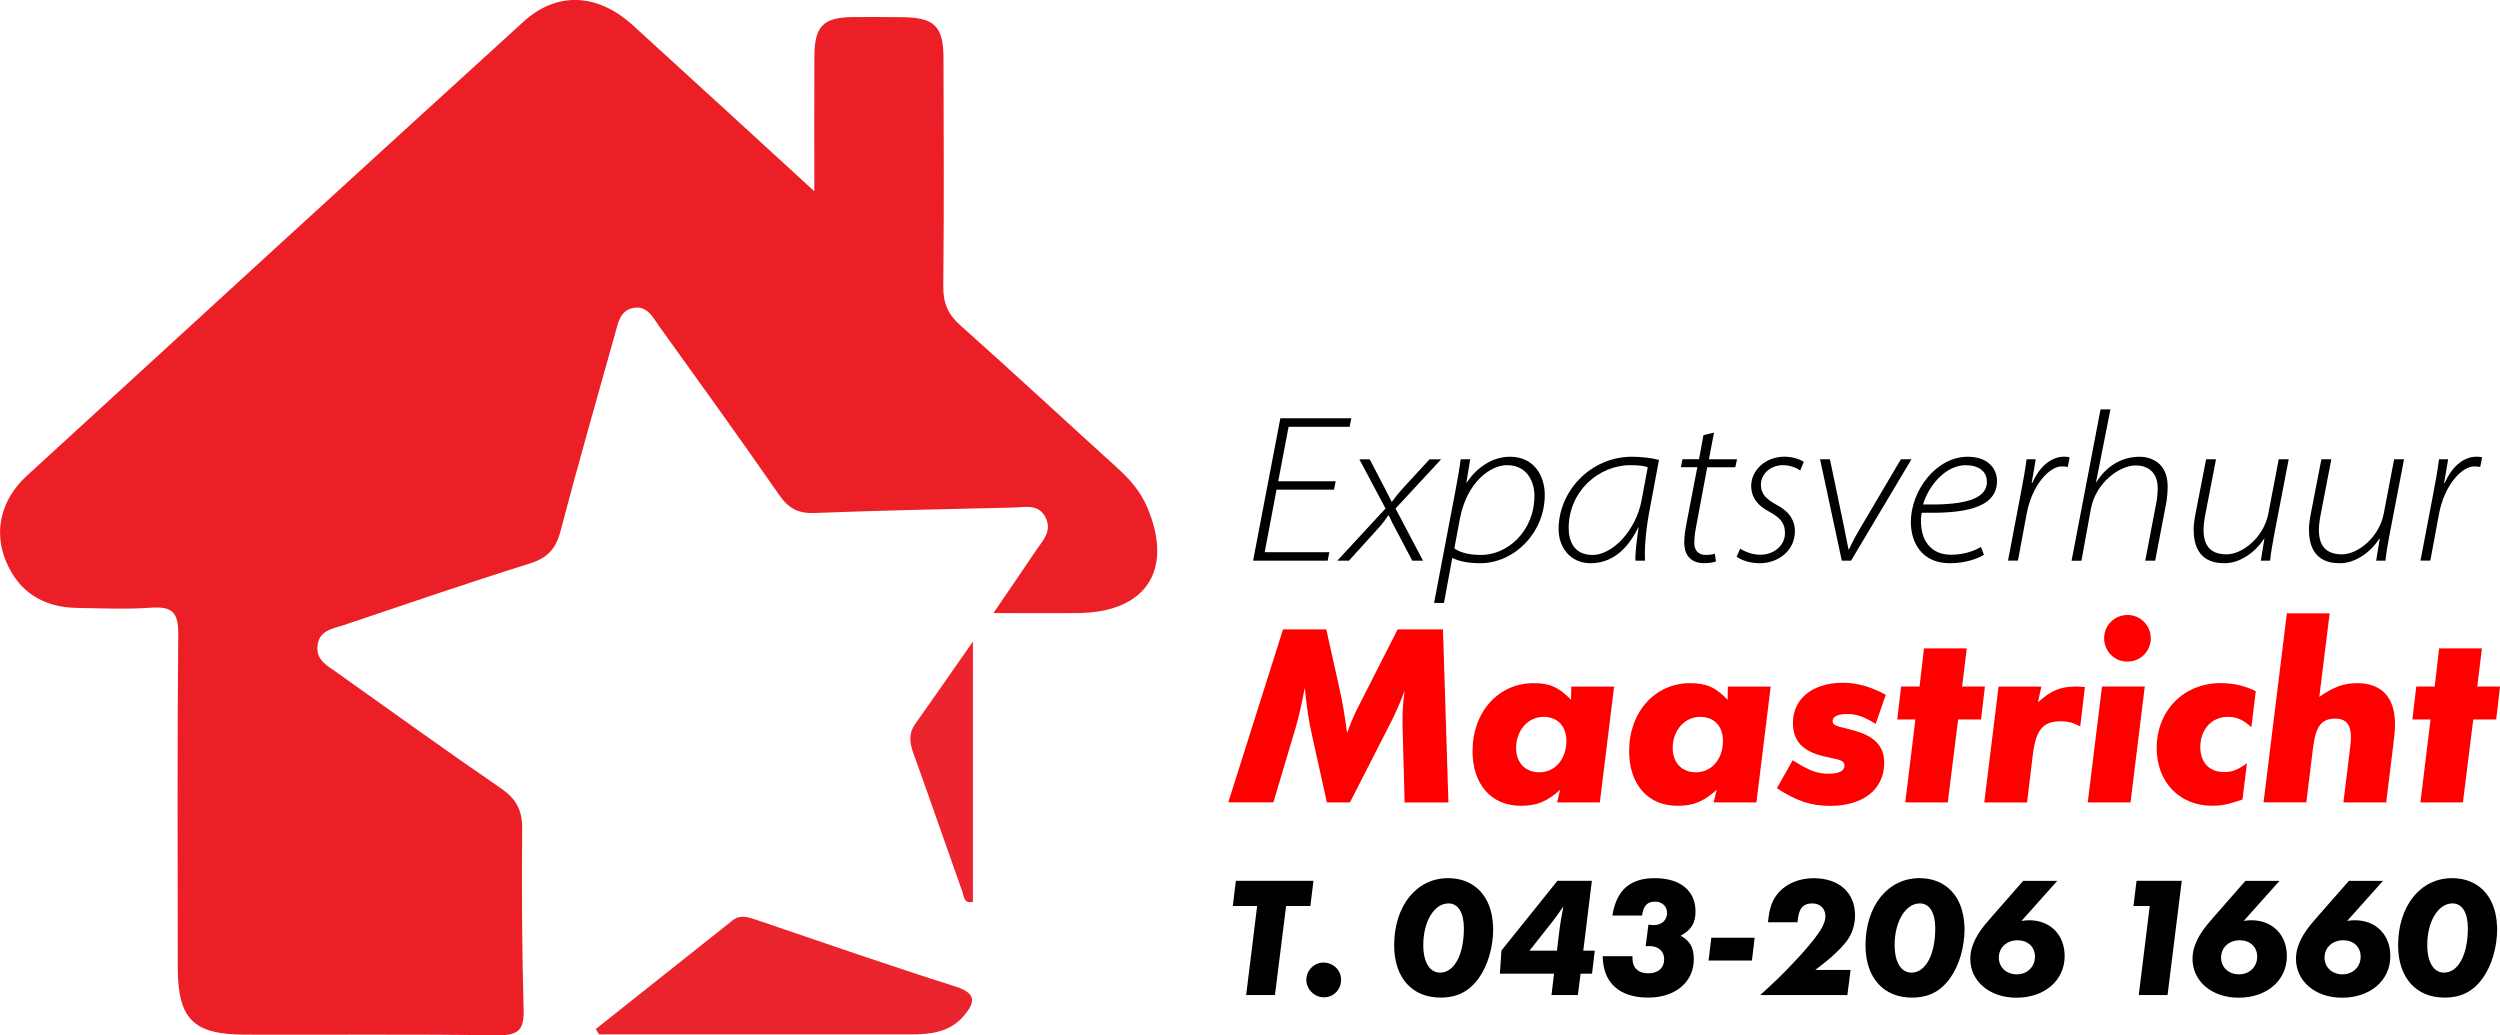 <?xml version="1.0" encoding="UTF-8"?><svg id="Laag_2" xmlns="http://www.w3.org/2000/svg" viewBox="0 0 439.53 182"><defs><style>.cls-1{fill:#eb242d;}.cls-2{fill:#ea242c;}.cls-3{fill:#ec1e26;}.cls-4{fill:red;}</style></defs><g id="Laag_1-2"><g><path class="cls-3" d="M143.17,33.63c0-8.8-.03-16.26,.01-23.73,.03-5.32,1.55-6.84,6.77-6.9,2.83-.03,5.66,0,8.49,.02,5.86,.03,7.43,1.52,7.44,7.34,.04,13.33,.1,26.65-.04,39.98-.03,2.91,.8,4.91,3,6.86,9.33,8.3,18.47,16.81,27.73,25.19,2.13,1.93,3.93,4.05,5.08,6.7,4.76,11.03-.08,18.55-12.05,18.69-4.62,.05-9.24,0-14.94,0,2.83-4.15,5.13-7.49,7.39-10.87,1.18-1.76,2.96-3.42,1.82-5.84-1.21-2.56-3.64-1.88-5.72-1.84-11.65,.27-23.31,.51-34.96,.96-2.84,.11-4.56-.81-6.17-3.13-6.93-9.98-14.03-19.84-21.13-29.71-1.12-1.56-2.13-3.7-4.57-3.21-2.37,.47-2.67,2.71-3.21,4.62-3.22,11.53-6.54,23.04-9.57,34.63-.81,3.12-2.29,4.7-5.37,5.67-10.95,3.43-21.8,7.16-32.68,10.82-1.98,.67-4.43,.9-4.68,3.74-.22,2.46,1.74,3.42,3.34,4.56,9.63,6.85,19.22,13.76,28.96,20.45,2.64,1.81,3.71,3.82,3.69,7-.08,10.66-.04,21.32,.26,31.98,.1,3.62-1.13,4.43-4.55,4.39-14.82-.18-29.65-.06-44.47-.1-9.14-.03-11.79-2.76-11.79-11.95,0-19.49-.11-38.98,.09-58.47,.04-3.83-1.1-4.9-4.77-4.64-4.31,.31-8.66,.1-12.99,.04-5.88-.09-10.23-2.7-12.53-8.2-2.19-5.23-.9-10.84,3.61-14.98C33.74,57.03,62.85,30.39,92.03,3.82c5.9-5.37,13.03-5.02,19.25,.64,10.32,9.39,20.6,18.83,31.88,29.16Z"/><path class="cls-2" d="M104.74,180.92c8.02-6.37,16.03-12.75,24.06-19.11,1.36-1.08,2.76-.57,4.24-.07,11.64,3.97,23.27,8,34.99,11.72,3.9,1.24,3.28,3,1.33,5.24-2.39,2.75-5.7,3.16-9.12,3.16-18.31,0-36.62,0-54.93,0l-.57-.95Z"/><path class="cls-1" d="M171.05,112.79v45.75c-1.6,.41-1.56-.94-1.84-1.72-2.89-8.11-5.69-16.26-8.62-24.37-.67-1.84-.89-3.47,.31-5.16,3.14-4.42,6.22-8.88,10.15-14.5Z"/><g><path d="M234.53,86.09h-10.1l-2.08,10.99h11.37l-.3,1.49h-13.11l4.79-25.03h12.48l-.3,1.49h-10.73l-1.82,9.58h10.1l-.3,1.49Z"/><path d="M240.81,80.74l2.49,4.79c.52,.97,.89,1.75,1.34,2.64h.11c.67-.89,.93-1.26,1.97-2.41l4.61-5.01h2.04l-8.02,8.65,4.83,9.17h-1.89l-2.56-4.87c-.82-1.52-1.04-1.93-1.56-3.08h-.11c-.48,.74-1,1.45-1.78,2.3l-5.12,5.65h-2.04l8.47-9.17-4.6-8.65h1.86Z"/><path d="M252.13,106l3.71-19.5c.37-1.93,.71-3.83,.97-5.76h1.67l-.67,4.09h.07c1.89-2.82,4.68-4.53,7.58-4.53,4.42,0,6.13,3.57,6.13,6.72,0,6.69-5.42,12-11.33,12-2.67,0-4.05-.52-4.87-.89h-.07l-1.45,7.87h-1.74Zm3.56-9.58c1.04,.74,2.67,1.15,4.72,1.15,4.57,0,9.36-4.12,9.36-10.44,0-2.19-1.11-5.35-4.83-5.35-2.86,0-7.06,2.93-8.28,9.47l-.97,5.16Z"/><path d="M287.53,98.57c-.07-1.11,.19-3.42,.56-5.83h-.07c-2.15,4.42-5.09,6.28-8.39,6.28-3.6,0-5.61-2.86-5.61-5.98,0-6.65,5.57-12.74,12.93-12.74,1.63,0,3.45,.22,4.72,.56l-1.67,8.91c-.74,3.94-.89,7.06-.78,8.8h-1.67Zm2.15-16.42c-.48-.19-1.38-.37-3.01-.37-5.65,0-10.88,4.64-10.88,11.07,0,1.97,.74,4.72,4.2,4.72s7.61-4.23,8.62-9.62l1.08-5.79Z"/><path d="M301.34,76.06l-.89,4.68h4.94l-.3,1.41h-4.94l-1.86,9.95c-.22,1.19-.41,2.08-.41,3.38s.71,2.08,2.01,2.08c.63,0,1.19-.07,1.6-.22l.19,1.37c-.45,.19-1.23,.3-2.08,.3-2.75,0-3.49-1.93-3.49-3.57,0-1.23,.19-2.41,.41-3.49l1.89-9.81h-2.9l.3-1.41h2.9l.78-4.23,1.86-.45Z"/><path d="M305.94,96.45c.82,.56,2.23,1.08,3.53,1.08,2.53,0,4.35-1.75,4.35-3.75,0-1.63-.56-2.64-2.9-3.9-2.41-1.3-3.04-2.93-3.04-4.46,0-2.71,2.49-5.13,5.83-5.13,1.45,0,2.86,.48,3.42,.93l-.63,1.49c-.52-.37-1.67-.93-3.01-.93-2.19,0-3.9,1.52-3.9,3.42,0,1.67,.93,2.56,2.9,3.64,2.34,1.26,3.08,2.93,3.08,4.53,0,3.46-2.93,5.65-6.2,5.65-1.86,0-3.3-.59-4.05-1.15l.63-1.41Z"/><path d="M321.72,80.74l2.45,11.74c.41,2.04,.71,3.49,.82,4.12h.07c.33-.63,.71-1.56,1.93-3.64l7.21-12.22h1.86l-10.62,17.83h-1.63l-3.82-17.83h1.74Z"/><path d="M348.8,97.53c-.82,.52-2.9,1.49-6.02,1.49-4.9,0-6.83-3.64-6.83-7.24,0-5.57,4.49-11.48,9.99-11.48,3.6,0,5.16,2.12,5.16,4.27,0,5.05-6.5,5.72-13.22,5.57-.3,1.08-.15,3.12,.33,4.31,.86,2.08,2.6,3.08,4.79,3.08,2.56,0,4.31-.82,5.28-1.37l.52,1.37Zm-3.16-15.75c-3.71,0-6.65,3.79-7.54,6.91,5.98,.11,11.22-.48,11.22-3.97,0-1.97-1.6-2.93-3.68-2.93Z"/><path d="M353.03,98.57l2.3-12.07c.37-1.93,.71-3.83,.97-5.76h1.6c-.22,1.37-.45,2.75-.71,4.16h.11c1.15-2.6,3.12-4.61,5.61-4.61,.3,0,.74,.04,.96,.11l-.33,1.71c-.26-.07-.59-.11-1.08-.11-2.08,0-5.2,3.16-6.16,8.39l-1.52,8.17h-1.75Z"/><path d="M364.21,98.57l5.09-26.59h1.74l-2.53,12.78h.07c1.63-2.64,4.27-4.46,7.62-4.46,1.37,0,4.9,.63,4.9,5.2,0,1.04-.11,2.23-.26,2.97l-1.93,10.1h-1.75l1.93-10.1c.11-.56,.26-1.52,.26-2.67,0-2.15-1.12-3.97-3.9-3.97s-6.98,3.01-7.84,7.61l-1.67,9.14h-1.75Z"/><path d="M402.38,80.74l-2.6,13.52c-.26,1.45-.52,2.86-.67,4.31h-1.63l.63-3.86h-.07c-1.45,2.3-4.16,4.31-6.91,4.31-1.93,0-5.46-.48-5.46-5.91,0-.74,.11-1.71,.37-3.01l1.82-9.36h1.74l-1.86,9.62c-.22,1.15-.33,2.01-.33,2.79,0,2.64,1.08,4.31,4.08,4.31,2.64,0,6.5-2.86,7.32-7.21l1.82-9.51h1.75Z"/><path d="M422.66,80.74l-2.6,13.52c-.26,1.45-.52,2.86-.67,4.31h-1.63l.63-3.86h-.08c-1.45,2.3-4.16,4.31-6.91,4.31-1.93,0-5.46-.48-5.46-5.91,0-.74,.11-1.71,.37-3.01l1.82-9.36h1.75l-1.86,9.62c-.22,1.15-.33,2.01-.33,2.79,0,2.64,1.08,4.31,4.09,4.31,2.64,0,6.5-2.86,7.32-7.21l1.82-9.51h1.74Z"/><path d="M425.55,98.57l2.3-12.07c.37-1.93,.71-3.83,.96-5.76h1.6c-.22,1.37-.45,2.75-.71,4.16h.11c1.15-2.6,3.12-4.61,5.61-4.61,.3,0,.74,.04,.97,.11l-.34,1.71c-.26-.07-.59-.11-1.08-.11-2.08,0-5.2,3.16-6.17,8.39l-1.52,8.17h-1.75Z"/></g><g><path class="cls-4" d="M253.69,110.68l.96,30.4h-7.7l-.37-13.63v-.96c0-1.69,.09-2.83,.37-5.06-.73,1.96-1.32,3.33-2.14,5.01l-7.47,14.63h-4.06l-2.6-11.76c-.64-2.87-.87-4.42-1.28-8.39-.73,3.74-1.09,5.2-1.6,6.97l-3.92,13.17h-7.93l9.62-30.4h7.61l2.28,10.25c.59,2.55,1,5.06,1.37,7.98,.5-1.41,1.19-3.1,1.73-4.15l7.16-14.08h7.98Z"/><path class="cls-4" d="M283.78,120.7l-2.51,20.37h-7.52l.55-2.23c-2.32,2.1-4.1,2.83-6.93,2.83-5.15,0-8.48-3.74-8.48-9.62,0-6.88,4.56-11.94,10.71-11.94,2.87,0,4.42,.68,6.61,2.92l.04-2.32h7.52Zm-8.39,9.57c0-2.6-1.55-4.24-4.01-4.24-2.73,0-4.83,2.37-4.83,5.47,0,2.6,1.6,4.28,4.1,4.28,2.73,0,4.74-2.32,4.74-5.51Z"/><path class="cls-4" d="M311.31,120.7l-2.51,20.37h-7.52l.55-2.23c-2.32,2.1-4.1,2.83-6.93,2.83-5.15,0-8.48-3.74-8.48-9.62,0-6.88,4.56-11.94,10.71-11.94,2.87,0,4.42,.68,6.61,2.92l.04-2.32h7.52Zm-8.39,9.57c0-2.6-1.55-4.24-4.01-4.24-2.73,0-4.83,2.37-4.83,5.47,0,2.6,1.6,4.28,4.1,4.28,2.73,0,4.74-2.32,4.74-5.51Z"/><path class="cls-4" d="M331.55,122.12l-1.78,5.15c-2.14-1.32-3.37-1.73-4.97-1.73-1.69,0-2.6,.41-2.6,1.23,0,.5,.32,.77,1.19,1l2.46,.64c3.74,1,5.42,2.78,5.42,5.7,0,4.65-3.69,7.57-9.48,7.57-3.37,0-5.88-.82-9.39-3.1l2.78-4.92c2.87,1.82,4.28,2.37,6.33,2.37,1.78,0,2.78-.5,2.78-1.41,0-.55-.37-.87-1.14-1.09l-2.46-.55c-3.83-.91-5.47-2.73-5.47-5.92,0-4.19,3.46-7.02,8.75-7.02,2.51,0,4.79,.64,7.57,2.1Z"/><path class="cls-4" d="M344.26,126.49l-1.82,14.58h-7.47l1.78-14.58h-3.19l.68-5.79h3.24l.78-6.7h7.52l-.82,6.7h4.01l-.68,5.79h-4.01Z"/><path class="cls-4" d="M358.89,120.7l-.59,2.78c2.32-2.1,3.92-2.78,6.79-2.78,.32,0,.82,.04,1.46,.09l-.82,6.93c-1.19-.64-2.1-.91-3.42-.91-3.1,0-4.33,1.46-4.88,5.61l-1.05,8.66h-7.52l2.51-20.37h7.52Z"/><path class="cls-4" d="M377.08,120.7l-2.51,20.37h-7.52l2.51-20.37h7.52Zm-3.05-12.58c2.28,0,4.1,1.82,4.1,4.1s-1.82,4.1-4.1,4.1-4.1-1.82-4.1-4.1,1.82-4.1,4.1-4.1Z"/><path class="cls-4" d="M396.59,121.52l-.77,6.33c-1.46-1.32-2.55-1.82-4.15-1.82-2.83,0-4.83,2.23-4.83,5.33,0,2.69,1.6,4.38,4.19,4.38,1.37,0,2.37-.36,4.01-1.55l-.78,6.38c-2.6,.87-3.65,1.09-5.38,1.09-5.7,0-9.71-4.19-9.71-10.12,0-6.61,4.74-11.44,11.26-11.44,2.23,0,4.19,.46,6.15,1.41Z"/><path class="cls-4" d="M409.58,107.85l-1.82,14.68c2.55-1.78,4.29-2.42,6.7-2.42,4.28,0,6.61,2.55,6.61,7.2,0,.87-.09,1.96-.27,3.37l-1.28,10.39h-7.52l1-8.16c.27-2.05,.32-2.55,.32-3.33,0-2.19-.87-3.24-2.73-3.24-2.42,0-3.46,1.32-3.92,5.06l-1.19,9.66h-7.52l4.1-33.23h7.52Z"/><path class="cls-4" d="M434.83,126.49l-1.82,14.58h-7.47l1.78-14.58h-3.19l.68-5.79h3.24l.78-6.7h7.52l-.82,6.7h4.01l-.68,5.79h-4.01Z"/></g><g><path d="M226.11,159.29l-1.96,15.66h-5.06l1.93-15.66h-4.28l.54-4.43h13.64l-.54,4.43h-4.28Z"/><path d="M235.78,172.24c0,1.75-1.33,3.1-3.01,3.1s-3.1-1.42-3.1-3.07,1.36-3.04,2.98-3.04c1.75,0,3.13,1.33,3.13,3.01Z"/><path d="M262.49,162.75c.03,.18,.03,.36,.03,.54,0,3.22-.93,6.42-2.53,8.67-1.69,2.35-3.8,3.43-6.72,3.43-5.03,0-8.16-3.52-8.16-9.19,0-6.93,3.92-11.81,9.49-11.81,4.64,0,7.68,3.22,7.89,8.34Zm-5.12,.48c0-2.77-.99-4.4-2.71-4.4-2.5,0-4.43,3.16-4.43,7.32,0,2.98,1.11,4.85,2.95,4.85,2.5,0,4.19-3.16,4.19-7.77Z"/><path d="M277.89,171.18l-.48,3.76h-4.64l.45-3.76h-9.52l.27-4.07,9.85-12.26h6.05l-1.51,12.29h2.02l-.48,4.04h-2.02Zm-4.16-4.04l.36-2.98c.18-1.57,.48-3.34,.78-4.82-.6,.9-1.39,1.99-1.81,2.53l-4.16,5.27h4.82Z"/><path d="M281.77,168.11h5.24v.42c0,1.63,1.02,2.59,2.77,2.59s2.8-.96,2.8-2.47c0-1.42-1.02-2.32-2.62-2.32-.12,0-.33,0-.63,.03l.48-3.8c.45,.06,.69,.09,.9,.09,1.42,0,2.38-.87,2.38-2.17,0-1.14-.87-1.96-2.11-1.96-1.36,0-2.05,.69-2.29,2.44h-5.21c.3-2.11,1.17-4.01,2.47-5.06,1.27-1.02,2.83-1.51,4.97-1.51,4.46,0,7.17,2.2,7.17,5.84,0,2.05-.72,3.25-2.62,4.28,1.66,.9,2.32,2.11,2.32,4.16,0,3.98-3.25,6.72-8.01,6.72-5.09,0-7.95-2.59-8.01-7.29Z"/><path d="M300.87,164.86h7.62l-.48,4.01h-7.62l.48-4.01Z"/><path d="M325.36,170.52l-.57,4.43h-15.33c2.77-2.53,3.76-3.49,5.51-5.33,1.17-1.21,2.26-2.41,3.25-3.62,1.93-2.32,2.71-3.73,2.71-4.91,0-1.36-.93-2.26-2.29-2.26-1.75,0-2.44,.99-2.62,3.31h-5.18c.21-2.5,.75-4.04,2.02-5.39,1.39-1.48,3.58-2.35,5.99-2.35,4.49,0,7.29,2.53,7.29,6.54,0,1.75-.57,3.43-1.66,4.76-.45,.57-.99,1.14-1.63,1.75-1.14,1.08-1.84,1.66-3.7,3.07h6.2Z"/><path d="M345.36,162.75c.03,.18,.03,.36,.03,.54,0,3.22-.93,6.42-2.53,8.67-1.69,2.35-3.79,3.43-6.72,3.43-5.03,0-8.16-3.52-8.16-9.19,0-6.93,3.92-11.81,9.49-11.81,4.64,0,7.68,3.22,7.89,8.34Zm-5.12,.48c0-2.77-.99-4.4-2.71-4.4-2.5,0-4.43,3.16-4.43,7.32,0,2.98,1.11,4.85,2.95,4.85,2.5,0,4.19-3.16,4.19-7.77Z"/><path d="M355.39,161.91c.63-.09,.93-.12,1.36-.12,3.71,0,6.24,2.56,6.24,6.3,0,4.28-3.52,7.32-8.49,7.32-4.7,0-8.1-2.89-8.1-6.84,0-.81,.15-1.69,.45-2.44,.63-1.63,1.45-2.86,3.46-5.12l5.39-6.14h5.99l-6.3,7.05Zm2.38,6.17c-.06-1.66-1.29-2.77-3.07-2.77-1.9,0-3.28,1.29-3.28,3.04s1.36,2.95,3.16,2.95,3.19-1.29,3.19-3.1v-.12Z"/><path d="M383.58,154.86l-2.5,20.09h-5.06l1.93-15.66h-2.86l.54-4.43h7.95Z"/><path d="M394.46,161.91c.63-.09,.93-.12,1.36-.12,3.71,0,6.24,2.56,6.24,6.3,0,4.28-3.52,7.32-8.49,7.32-4.7,0-8.1-2.89-8.1-6.84,0-.81,.15-1.69,.45-2.44,.63-1.63,1.45-2.86,3.46-5.12l5.39-6.14h5.99l-6.3,7.05Zm2.38,6.17c-.06-1.66-1.29-2.77-3.07-2.77-1.9,0-3.28,1.29-3.28,3.04s1.36,2.95,3.16,2.95,3.19-1.29,3.19-3.1v-.12Z"/><path d="M412.65,161.91c.63-.09,.93-.12,1.36-.12,3.71,0,6.24,2.56,6.24,6.3,0,4.28-3.52,7.32-8.49,7.32-4.7,0-8.1-2.89-8.1-6.84,0-.81,.15-1.69,.45-2.44,.63-1.63,1.45-2.86,3.46-5.12l5.39-6.14h5.99l-6.3,7.05Zm2.38,6.17c-.06-1.66-1.29-2.77-3.07-2.77-1.9,0-3.28,1.29-3.28,3.04s1.36,2.95,3.16,2.95,3.19-1.29,3.19-3.1v-.12Z"/><path d="M439,162.75c.03,.18,.03,.36,.03,.54,0,3.22-.93,6.42-2.53,8.67-1.69,2.35-3.79,3.43-6.72,3.43-5.03,0-8.16-3.52-8.16-9.19,0-6.93,3.92-11.81,9.49-11.81,4.64,0,7.68,3.22,7.89,8.34Zm-5.12,.48c0-2.77-.99-4.4-2.71-4.4-2.5,0-4.43,3.16-4.43,7.32,0,2.98,1.11,4.85,2.95,4.85,2.5,0,4.19-3.16,4.19-7.77Z"/></g></g></g></svg>